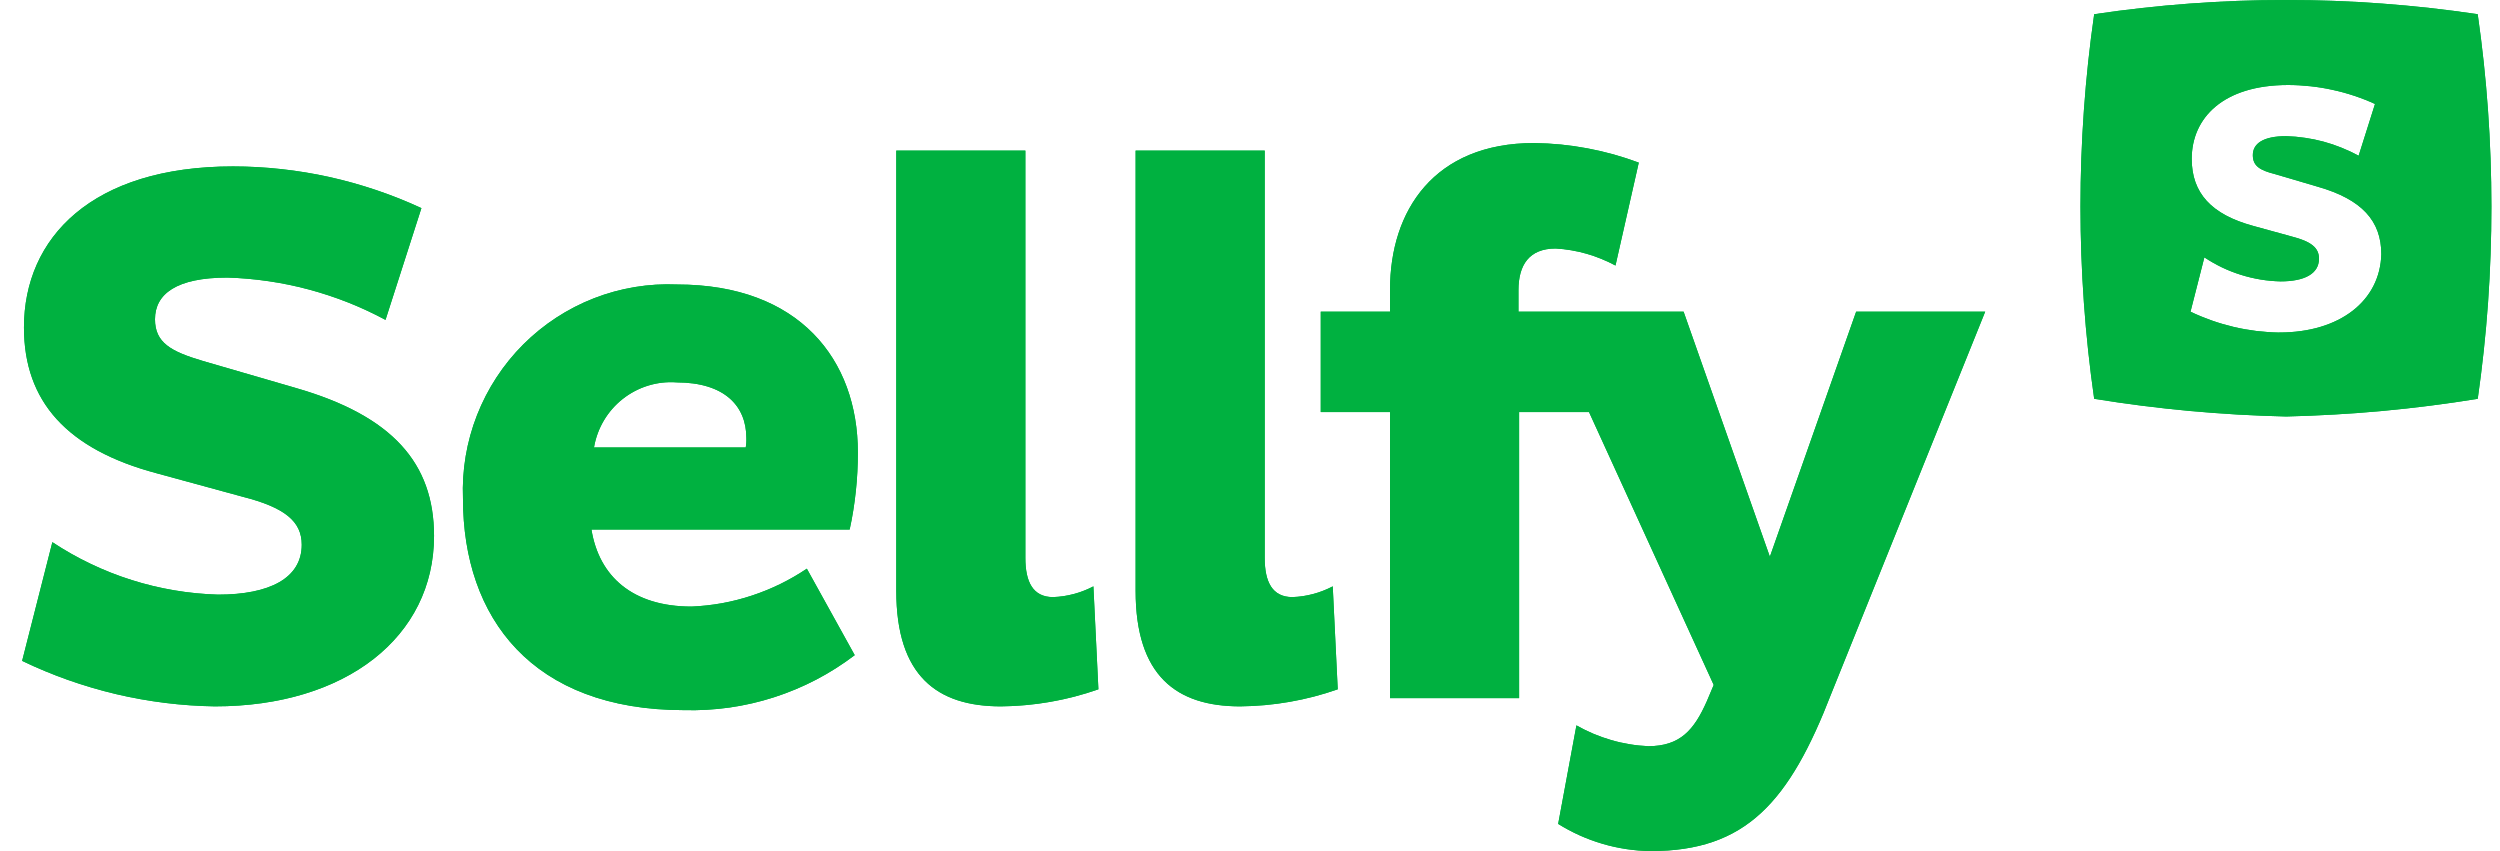 <svg width="94" height="32" viewBox="0 0 94 32" fill="none" xmlns="http://www.w3.org/2000/svg">
<path d="M11.133 14.591L7.628 13.572C6.421 13.215 5.828 12.883 5.828 12.004C5.828 11.054 6.633 10.437 8.55 10.437C9.068 10.452 9.584 10.498 10.096 10.573C10.608 10.647 11.115 10.752 11.615 10.886C12.114 11.02 12.607 11.183 13.088 11.373C13.569 11.564 14.039 11.783 14.495 12.028L15.845 7.825C15.292 7.568 14.726 7.343 14.149 7.148C13.571 6.953 12.984 6.789 12.389 6.656C11.794 6.525 11.193 6.426 10.587 6.359C9.981 6.292 9.373 6.258 8.764 6.257C3.459 6.257 0.901 8.939 0.901 12.312C0.901 15.09 2.511 16.895 5.897 17.797L9.118 18.676C10.706 19.08 11.345 19.602 11.345 20.481C11.345 21.74 10.137 22.358 8.195 22.358C7.644 22.341 7.095 22.288 6.551 22.195C6.008 22.103 5.47 21.974 4.945 21.807C4.419 21.641 3.905 21.438 3.407 21.199C2.909 20.962 2.428 20.689 1.969 20.385L0.832 24.849C1.396 25.121 1.974 25.36 2.563 25.569C3.153 25.777 3.754 25.954 4.362 26.098C4.971 26.242 5.588 26.352 6.208 26.429C6.828 26.506 7.453 26.55 8.078 26.559C13.005 26.559 16.32 23.947 16.32 20.148C16.318 17.418 14.758 15.636 11.133 14.591Z" fill="#00B140"/>
<path fill-rule="evenodd" clip-rule="evenodd" d="M26.004 22.807C26.388 22.791 26.771 22.748 27.151 22.68C27.909 22.541 28.645 22.298 29.338 21.959C29.684 21.79 30.017 21.597 30.337 21.382L32.137 24.634C31.681 24.981 31.196 25.289 30.688 25.555C29.67 26.086 28.569 26.44 27.433 26.603C26.865 26.683 26.292 26.716 25.72 26.701C20.012 26.701 17.408 23.234 17.408 18.747C17.365 17.676 17.545 16.608 17.935 15.611C18.326 14.613 18.918 13.708 19.674 12.951C20.431 12.195 21.336 11.604 22.332 11.215C23.328 10.827 24.393 10.651 25.461 10.697C30.053 10.697 32.256 13.522 32.256 17.014C32.256 17.257 32.25 17.501 32.237 17.744C32.224 17.987 32.206 18.23 32.179 18.471C32.154 18.713 32.121 18.953 32.083 19.194C32.045 19.434 31.999 19.674 31.947 19.911H22.239C22.523 21.668 23.777 22.807 26.004 22.807ZM25.435 14.377C25.074 14.351 24.712 14.393 24.366 14.5C24.02 14.607 23.698 14.777 23.413 15.001C22.84 15.454 22.455 16.104 22.334 16.825H28.04C28.044 16.795 28.049 16.766 28.052 16.735C28.056 16.706 28.058 16.676 28.06 16.647C28.063 16.617 28.064 16.588 28.064 16.558C28.065 16.527 28.064 16.498 28.063 16.468C28.063 15.256 27.235 14.378 25.435 14.378V14.377Z" fill="#00B140"/>
<path d="M41.112 22.047C40.995 22.109 40.875 22.164 40.752 22.211C40.629 22.26 40.504 22.301 40.376 22.334C40.249 22.368 40.12 22.395 39.99 22.415C39.859 22.434 39.728 22.446 39.596 22.451C38.839 22.451 38.554 21.881 38.554 20.979V5.663H33.7V22.214C33.7 25.419 35.239 26.559 37.63 26.559C38.567 26.551 39.499 26.427 40.405 26.191C40.707 26.112 41.007 26.021 41.3 25.918L41.112 22.047ZM50.111 22.047C49.994 22.109 49.874 22.164 49.751 22.211C49.628 22.26 49.503 22.301 49.375 22.334C49.249 22.368 49.119 22.395 48.989 22.415C48.859 22.434 48.727 22.446 48.596 22.451C47.838 22.451 47.553 21.881 47.553 20.979V5.663H42.699V22.214C42.699 25.419 44.239 26.559 46.63 26.559C47.254 26.553 47.876 26.497 48.491 26.389C49.106 26.282 49.71 26.125 50.299 25.918L50.111 22.047ZM74.643 11.719L68.863 26.063C67.277 30.171 65.643 32 62.067 32C61.761 31.997 61.456 31.971 61.153 31.926C60.85 31.88 60.55 31.815 60.257 31.728C59.963 31.642 59.675 31.536 59.397 31.411C59.117 31.285 58.847 31.141 58.587 30.979L59.274 27.274C59.479 27.391 59.691 27.495 59.909 27.588C60.127 27.68 60.35 27.759 60.577 27.825C60.803 27.892 61.034 27.944 61.268 27.982C61.501 28.022 61.736 28.046 61.972 28.057C63.18 28.057 63.701 27.44 64.175 26.371L64.436 25.754L59.747 15.493H57.119V26.25H52.265V15.493H49.66V11.719H52.265V10.888C52.265 7.92 53.922 5.378 57.687 5.378C58.023 5.383 58.357 5.402 58.69 5.434C59.357 5.501 60.017 5.625 60.663 5.804C60.986 5.894 61.305 5.998 61.618 6.114L60.742 9.984C60.569 9.89 60.391 9.807 60.209 9.733C60.027 9.659 59.841 9.594 59.652 9.54C59.463 9.487 59.271 9.442 59.078 9.41C58.884 9.377 58.688 9.354 58.492 9.344C57.497 9.344 57.094 9.961 57.094 10.911V11.719H63.303L66.547 20.933L69.791 11.719H74.643Z" fill="#00B140"/>
<path fill-rule="evenodd" clip-rule="evenodd" d="M93.162 0.534C93.334 1.731 93.463 2.934 93.549 4.14C93.634 5.346 93.677 6.555 93.677 7.765C93.677 8.973 93.635 10.183 93.55 11.389C93.464 12.595 93.335 13.797 93.163 14.995C92.568 15.091 91.971 15.179 91.374 15.254C90.775 15.331 90.176 15.396 89.575 15.452C88.975 15.507 88.374 15.553 87.771 15.586C87.169 15.621 86.567 15.646 85.963 15.66C85.358 15.646 84.754 15.622 84.15 15.588C83.546 15.553 82.943 15.507 82.341 15.453C81.739 15.397 81.136 15.331 80.536 15.255C79.936 15.179 79.337 15.091 78.741 14.995C78.569 13.797 78.44 12.595 78.355 11.389C78.183 8.975 78.183 6.553 78.355 4.14C78.44 2.934 78.569 1.731 78.741 0.534C79.934 0.357 81.133 0.223 82.336 0.134C83.539 0.044 84.745 -0 85.951 9.15502e-07C87.157 9.15502e-07 88.363 0.044 89.567 0.134C90.769 0.223 91.969 0.357 93.162 0.534ZM85.702 12.502C87.975 12.502 89.49 11.314 89.538 9.56C89.538 8.302 88.804 7.494 87.146 7.02L85.535 6.545C84.967 6.402 84.706 6.236 84.706 5.833C84.706 5.405 85.086 5.119 85.962 5.119C86.199 5.126 86.435 5.147 86.67 5.182C87.14 5.25 87.6 5.374 88.04 5.553C88.261 5.641 88.476 5.742 88.685 5.856L89.3 3.909C89.044 3.792 88.782 3.689 88.516 3.601C88.249 3.512 87.979 3.438 87.704 3.379C87.43 3.318 87.153 3.273 86.873 3.243C86.594 3.213 86.314 3.196 86.033 3.196C83.594 3.196 82.409 4.43 82.409 5.973C82.409 7.255 83.144 8.062 84.707 8.49L86.175 8.894C86.91 9.083 87.194 9.322 87.194 9.725C87.194 10.295 86.649 10.58 85.749 10.58C85.495 10.574 85.242 10.551 84.993 10.509C84.742 10.467 84.495 10.408 84.254 10.332C84.011 10.256 83.774 10.163 83.546 10.054C83.317 9.943 83.095 9.818 82.884 9.677L82.363 11.72C82.623 11.844 82.89 11.954 83.162 12.05C83.433 12.146 83.71 12.226 83.99 12.293C84.271 12.359 84.554 12.409 84.841 12.445C85.126 12.479 85.414 12.499 85.702 12.504V12.502Z" fill="#00B140"/>
<path fill-rule="evenodd" clip-rule="evenodd" d="M16.32 20.148C16.32 23.947 13.005 26.559 8.078 26.559C7.453 26.55 6.828 26.506 6.208 26.429C5.588 26.352 4.971 26.242 4.362 26.098C3.754 25.954 3.153 25.777 2.563 25.569C1.974 25.36 1.396 25.121 0.832 24.849L1.969 20.385C2.428 20.689 2.909 20.962 3.407 21.199C3.905 21.438 4.419 21.641 4.945 21.807C5.47 21.974 6.008 22.103 6.551 22.195C7.095 22.288 7.644 22.341 8.195 22.358C10.137 22.358 11.345 21.74 11.345 20.481C11.345 19.602 10.706 19.08 9.118 18.676L5.897 17.797C2.511 16.895 0.901 15.09 0.901 12.312C0.901 8.939 3.459 6.257 8.764 6.257C9.373 6.258 9.981 6.291 10.587 6.359C11.193 6.425 11.794 6.525 12.389 6.656C12.984 6.789 13.571 6.953 14.149 7.148C14.726 7.343 15.292 7.568 15.845 7.825L14.495 12.028C14.039 11.782 13.569 11.564 13.088 11.373C12.607 11.183 12.114 11.02 11.615 10.886C11.115 10.752 10.608 10.647 10.096 10.573C9.584 10.497 9.068 10.452 8.55 10.437C6.633 10.437 5.828 11.054 5.828 12.004C5.828 12.883 6.421 13.215 7.628 13.572L11.133 14.591C14.758 15.636 16.318 17.418 16.32 20.148ZM26.004 22.807C26.388 22.791 26.771 22.748 27.151 22.68C27.909 22.541 28.645 22.298 29.338 21.959C29.684 21.79 30.017 21.597 30.337 21.382L32.138 24.634C31.681 24.981 31.196 25.289 30.688 25.555C29.67 26.086 28.569 26.44 27.433 26.603C26.865 26.683 26.292 26.716 25.72 26.701C20.012 26.701 17.408 23.234 17.408 18.747C17.366 17.676 17.545 16.608 17.935 15.611C18.326 14.613 18.918 13.708 19.674 12.951C20.431 12.195 21.336 11.604 22.332 11.215C23.328 10.827 24.393 10.651 25.461 10.697C30.053 10.697 32.256 13.522 32.256 17.014C32.256 17.257 32.25 17.501 32.237 17.744C32.225 17.987 32.206 18.23 32.179 18.471C32.154 18.713 32.121 18.953 32.083 19.194C32.045 19.434 31.999 19.674 31.947 19.911H22.239C22.523 21.668 23.777 22.807 26.004 22.807ZM25.435 14.377C25.074 14.351 24.712 14.393 24.366 14.5C24.021 14.607 23.698 14.777 23.414 15.001C22.84 15.454 22.456 16.104 22.334 16.825H28.04C28.044 16.795 28.049 16.766 28.052 16.735C28.056 16.706 28.058 16.676 28.061 16.647C28.063 16.617 28.064 16.588 28.064 16.558C28.065 16.527 28.064 16.498 28.063 16.468C28.063 15.256 27.235 14.378 25.435 14.378V14.377ZM41.3 25.918C41.007 26.021 40.707 26.112 40.405 26.191C40.104 26.27 39.798 26.336 39.492 26.389C38.877 26.497 38.255 26.554 37.63 26.559C35.239 26.559 33.7 25.419 33.7 22.214V5.663H38.554V20.979C38.554 21.881 38.839 22.451 39.596 22.451C39.728 22.446 39.859 22.434 39.99 22.415C40.12 22.395 40.249 22.368 40.376 22.334C40.504 22.301 40.629 22.26 40.752 22.211C40.875 22.164 40.995 22.109 41.112 22.047L41.3 25.918ZM50.299 25.918C49.71 26.124 49.106 26.282 48.491 26.389C47.876 26.497 47.254 26.553 46.629 26.559C44.239 26.559 42.699 25.419 42.699 22.214V5.663H47.553V20.979C47.553 21.881 47.838 22.451 48.595 22.451C48.727 22.446 48.859 22.434 48.989 22.415C49.119 22.395 49.249 22.368 49.375 22.334C49.503 22.301 49.628 22.26 49.751 22.211C49.874 22.164 49.994 22.109 50.111 22.047L50.299 25.918ZM74.643 11.719L68.863 26.063C67.277 30.171 65.643 32 62.067 32C61.761 31.997 61.456 31.971 61.153 31.926C60.85 31.88 60.55 31.815 60.257 31.728C59.963 31.642 59.675 31.536 59.397 31.411C59.117 31.285 58.847 31.141 58.587 30.979L59.274 27.273C59.479 27.391 59.691 27.495 59.908 27.588C60.127 27.68 60.349 27.759 60.577 27.825C60.803 27.892 61.034 27.944 61.267 27.982C61.501 28.022 61.736 28.046 61.972 28.057C63.18 28.057 63.701 27.44 64.175 26.371L64.436 25.754L59.747 15.493H57.118V26.25H52.265V15.493H49.66V11.719H52.265V10.888C52.265 7.92 53.922 5.378 57.687 5.378C58.023 5.383 58.357 5.401 58.69 5.434C59.357 5.501 60.017 5.625 60.663 5.803C60.986 5.894 61.305 5.998 61.618 6.114L60.742 9.984C60.569 9.89 60.391 9.807 60.209 9.733C60.027 9.659 59.841 9.593 59.652 9.54C59.463 9.487 59.271 9.442 59.078 9.41C58.884 9.377 58.688 9.354 58.492 9.344C57.497 9.344 57.094 9.961 57.094 10.911V11.719H63.303L66.547 20.933L69.791 11.719H74.643ZM93.162 0.534C93.334 1.731 93.463 2.934 93.548 4.14C93.634 5.346 93.677 6.555 93.677 7.765C93.677 8.973 93.635 10.182 93.55 11.389C93.464 12.595 93.335 13.797 93.163 14.995C92.568 15.091 91.971 15.179 91.374 15.254C90.775 15.331 90.176 15.396 89.575 15.452C88.975 15.507 88.374 15.553 87.771 15.586C87.169 15.621 86.567 15.646 85.963 15.66C85.358 15.646 84.754 15.622 84.15 15.588C83.546 15.553 82.943 15.507 82.341 15.453C81.739 15.397 81.136 15.331 80.536 15.255C79.936 15.179 79.337 15.091 78.741 14.995C78.569 13.797 78.44 12.595 78.354 11.389C78.183 8.975 78.183 6.553 78.354 4.14C78.44 2.934 78.569 1.731 78.741 0.534C79.934 0.357 81.133 0.223 82.336 0.134C83.539 0.044 84.745 -0 85.951 9.15502e-07C87.157 9.15502e-07 88.363 0.044 89.567 0.134C90.769 0.223 91.969 0.357 93.162 0.534ZM85.702 12.502C87.975 12.502 89.49 11.314 89.537 9.56C89.537 8.302 88.804 7.494 87.146 7.02L85.535 6.545C84.967 6.402 84.706 6.236 84.706 5.833C84.706 5.405 85.086 5.119 85.962 5.119C86.199 5.126 86.435 5.147 86.67 5.182C87.14 5.25 87.6 5.374 88.04 5.553C88.261 5.641 88.476 5.742 88.684 5.856L89.3 3.909C89.044 3.792 88.782 3.689 88.516 3.601C88.249 3.512 87.979 3.438 87.704 3.379C87.43 3.318 87.153 3.273 86.873 3.243C86.594 3.213 86.314 3.196 86.033 3.196C83.594 3.196 82.409 4.43 82.409 5.973C82.409 7.255 83.144 8.062 84.707 8.49L86.175 8.894C86.91 9.083 87.194 9.322 87.194 9.725C87.194 10.295 86.649 10.58 85.749 10.58C85.495 10.574 85.242 10.551 84.993 10.509C84.742 10.467 84.495 10.408 84.254 10.332C84.011 10.256 83.774 10.163 83.546 10.054C83.317 9.943 83.095 9.818 82.884 9.677L82.363 11.72C82.623 11.844 82.89 11.954 83.161 12.05C83.433 12.146 83.71 12.226 83.99 12.293C84.271 12.359 84.554 12.409 84.841 12.445C85.126 12.479 85.414 12.499 85.702 12.504V12.502Z" fill="#00B140"/>
</svg>
